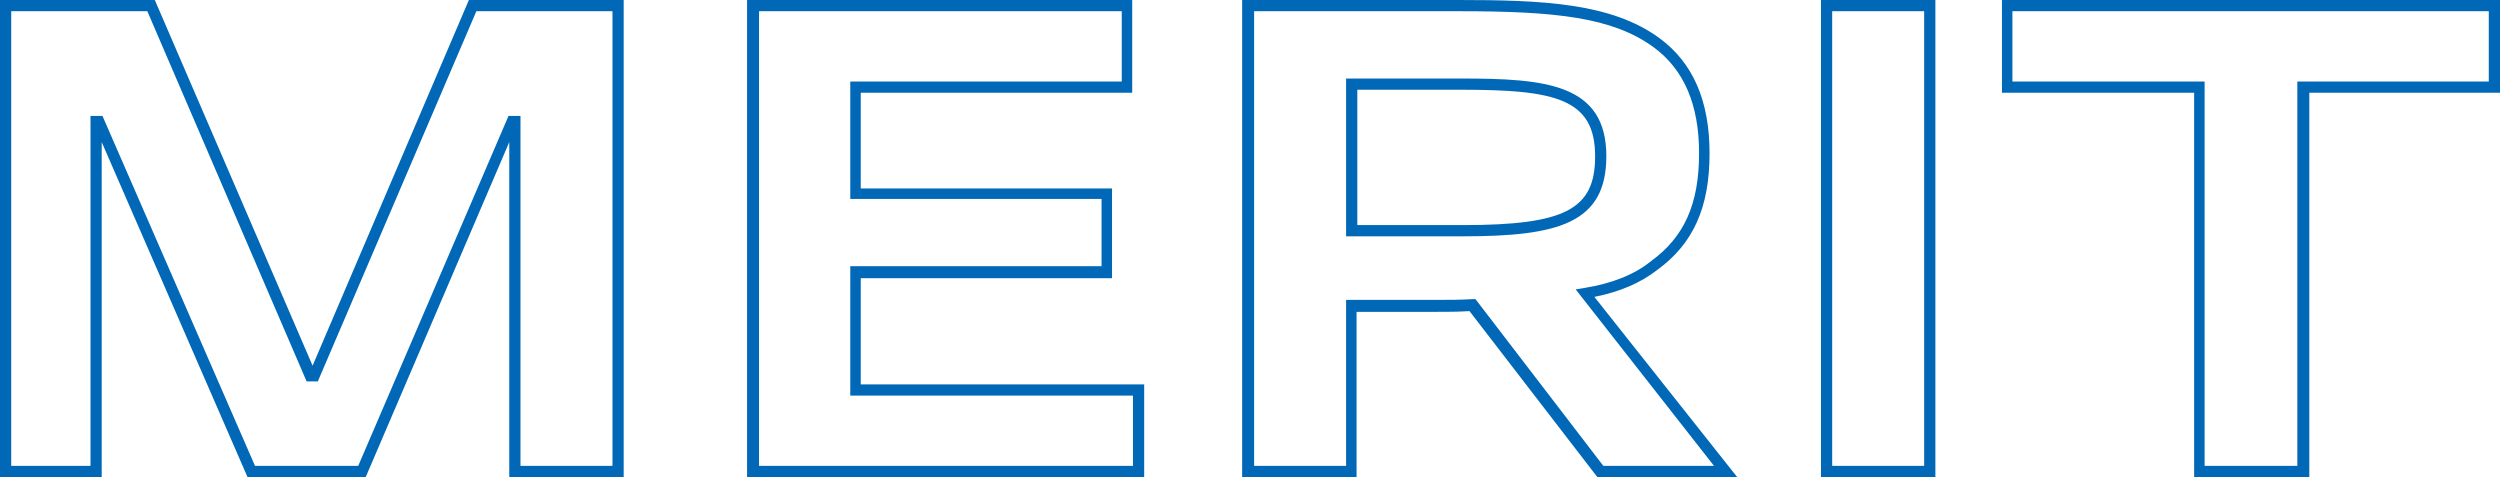 <?xml version="1.0" encoding="utf-8"?>
<!-- Generator: Adobe Illustrator 27.7.0, SVG Export Plug-In . SVG Version: 6.00 Build 0)  -->
<svg version="1.1" id="レイヤー_1" xmlns="http://www.w3.org/2000/svg" xmlns:xlink="http://www.w3.org/1999/xlink" x="0px"
	 y="0px" viewBox="0 0 334.3 63.8" style="enable-background:new 0 0 334.3 63.8;" xml:space="preserve">
<style type="text/css">
	.ドロップシャドウ{fill:none;}
	.光彩_x0020_外側_x0020_5_x0020_pt{fill:none;}
	.青のネオン{fill:none;stroke:#8AACDA;stroke-width:7;stroke-linecap:round;stroke-linejoin:round;}
	.クロムハイライト{fill:url(#SVGID_1_);stroke:#FFFFFF;stroke-width:0.363;stroke-miterlimit:1;}
	.ジャイブ_GS{fill:#FFDD00;}
	.Alyssa_GS{fill:#A6D0E4;}
	.st0{fill:#0068B7;}
</style>
<linearGradient id="SVGID_1_" gradientUnits="userSpaceOnUse" x1="167.158" y1="31.882" x2="167.158" y2="30.882">
	<stop  offset="0" style="stop-color:#656565"/>
	<stop  offset="0.618" style="stop-color:#1B1B1B"/>
	<stop  offset="0.629" style="stop-color:#545454"/>
	<stop  offset="0.983" style="stop-color:#3E3E3E"/>
</linearGradient>
<g>
	<g>
		<path class="st0" d="M83.4,63.8H68.1V19L48.9,63.8H33.1L13.6,19v44.8H0V0h20.7l21.1,48.9L62.7,0h20.7V63.8z M69.6,62.3h12.3V1.5
			H63.7L42.5,51H41L19.7,1.5H1.5v60.8h10.6V15.5h1.6l20.4,46.8h13.8L68,15.5h1.6V62.3z"/>
		<path class="st0" d="M153,63.8H99.9V0h51.5v12.4h-36.3v12.8h33.6v12h-33.6v14.2H153V63.8z M101.4,62.3h50.1v-9.4h-37.8V35.6h33.6
			v-9h-33.6V10.9h36.3V1.5h-48.5V62.3z"/>
		<path class="st0" d="M232.3,63.8h-18.7l-17.1-22.2c-1.5,0.1-3,0.1-4.5,0.1h-10.6v22.2h-15.3V0h28.9c11.3,0,20.5,0.4,26.9,5.1
			c4.5,3.3,6.7,8.4,6.7,15.4c0,7.3-2.2,12.1-7,15.6c-2.2,1.7-4.9,2.9-8.4,3.6L232.3,63.8z M214.4,62.3h14.8l-18.5-23.6l1.2-0.2
			c3.7-0.6,6.7-1.8,8.9-3.6c4.4-3.2,6.4-7.6,6.4-14.4c0-6.5-2-11.2-6.1-14.2c-5.5-4-13.1-4.8-26-4.8h-27.4v60.8H180V40.1h12.1
			c1.6,0,3.2,0,4.8-0.1l0.4,0L214.4,62.3z M195.6,31.6H180V10.5h15.4c11.3,0,19.4,0.7,19.4,10.4C214.8,29.9,208.3,31.6,195.6,31.6z
			 M181.5,30.1h14.1c13.7,0,17.7-2.1,17.7-9.2c0-7.7-5.3-8.9-17.9-8.9h-13.9V30.1z"/>
		<path class="st0" d="M258.8,63.8h-15.3V0h15.3V63.8z M245,62.3h12.3V1.5H245V62.3z"/>
		<path class="st0" d="M308.7,63.8h-15.3V12.4h-25.7V0h66.7v12.4h-25.6V63.8z M294.9,62.3h12.3V10.9h25.6V1.5h-63.7v9.4h25.7V62.3z"
			/>
	</g>
</g>
</svg>
